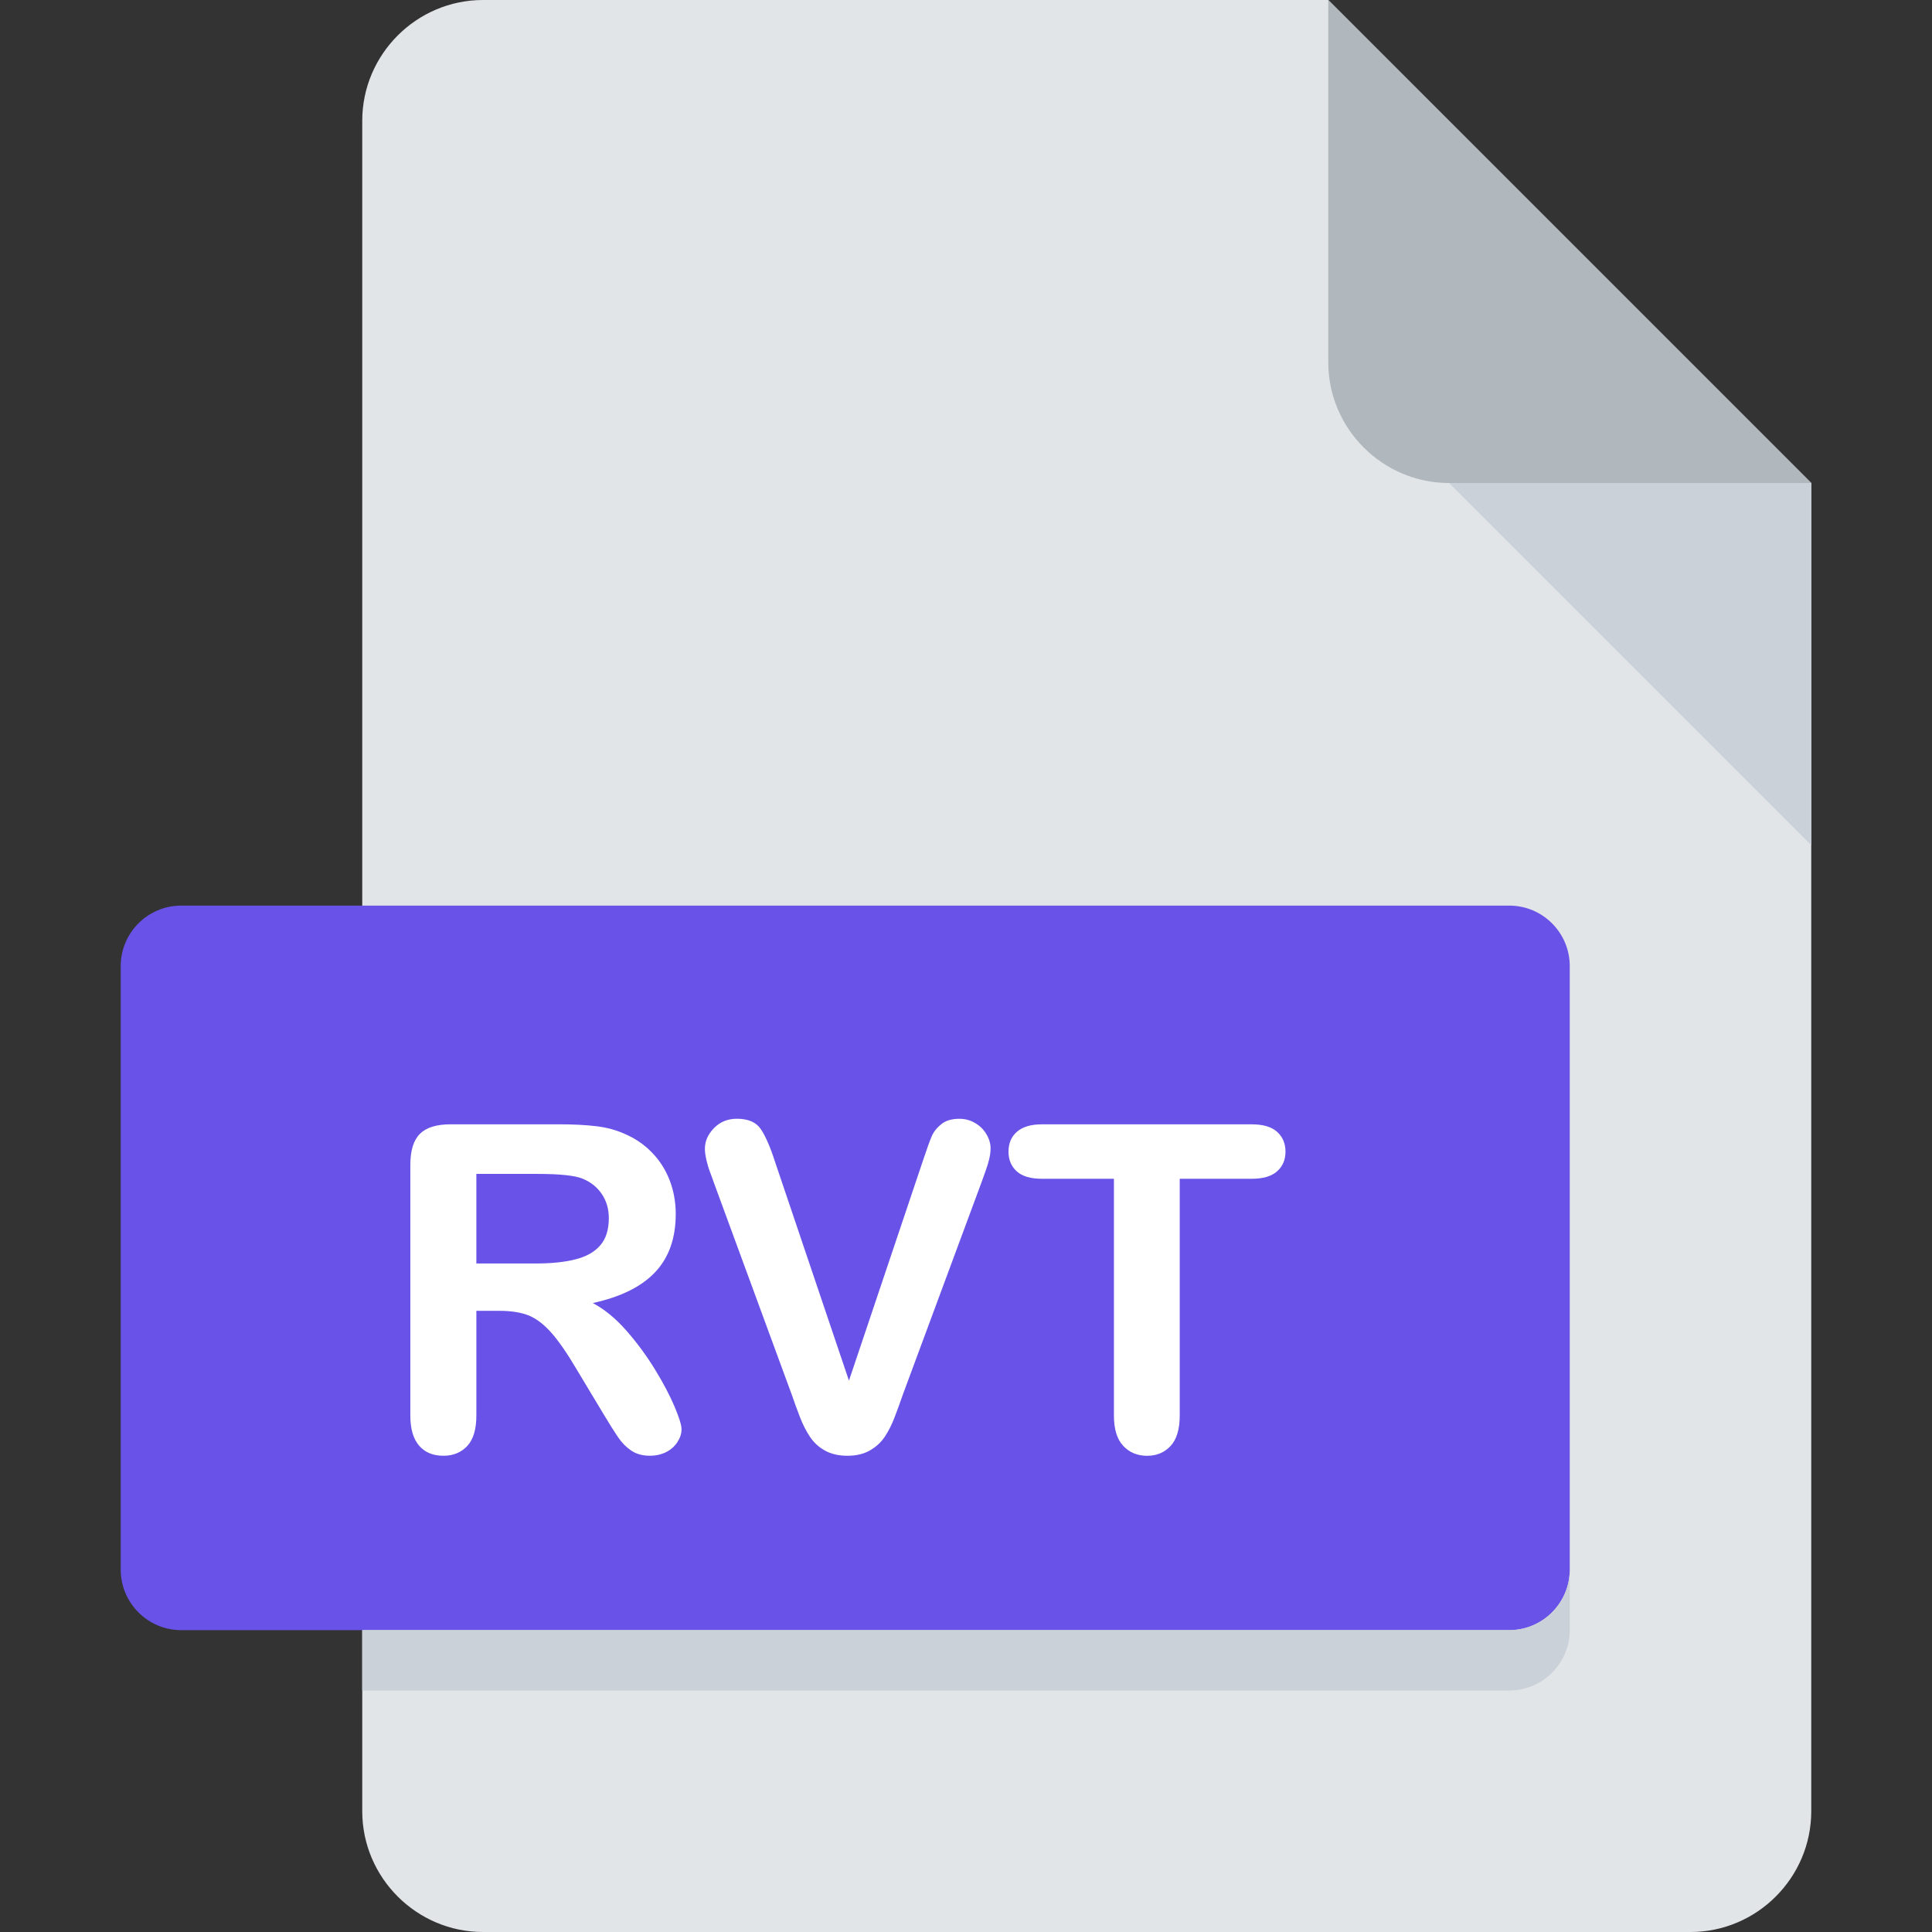 <?xml version="1.0" encoding="utf-8"?>
<!-- Generator: Adobe Illustrator 17.0.0, SVG Export Plug-In . SVG Version: 6.00 Build 0)  -->
<!DOCTYPE svg PUBLIC "-//W3C//DTD SVG 1.1//EN" "http://www.w3.org/Graphics/SVG/1.1/DTD/svg11.dtd">
<svg version="1.1" id="Layer_1" xmlns="http://www.w3.org/2000/svg" xmlns:xlink="http://www.w3.org/1999/xlink" x="0px" y="0px"
	 width="62px" height="62px" viewBox="0 0 62 62" enable-background="new 0 0 62 62" xml:space="preserve">
<rect x="0" y="0" width="62" height="62" fill="#333333" stroke="none"/>
<path fill="#E2E5E7" d="M15.5,0c-2.131,0-3.875,1.744-3.875,3.875v54.25c0,2.131,1.744,3.875,3.875,3.875h38.75
	c2.131,0,3.875-1.744,3.875-3.875V15.5L42.625,0H15.5z"/>
<path fill="#B0B7BD" d="M46.5,15.5h11.625L42.625,0v11.625C42.625,13.756,44.369,15.5,46.5,15.5z"/>
<path fill="#CAD1D8" d="M58.125,27.125L46.5,15.5h11.625V27.125z"/>
<path fill="#6852E8" d="M50.375,50.375c0,1.066-0.872,1.938-1.938,1.938H5.812c-1.066,0-1.938-0.872-1.938-1.938V31
	c0-1.066,0.872-1.938,1.938-1.938h42.625c1.066,0,1.938,0.872,1.938,1.938V50.375z"/>
<path fill="#CAD1D8" d="M48.438,52.312H11.625v1.938h36.812c1.066,0,1.938-0.872,1.938-1.938v-1.938
	C50.375,51.441,49.503,52.312,48.438,52.312z"/>
<g>
	<path fill="#FFFFFF" d="M16.029,42.066h-0.742v3.359c0,0.442-0.098,0.769-0.292,0.978c-0.195,0.209-0.45,0.314-0.764,0.314
		c-0.337,0-0.599-0.109-0.785-0.328s-0.278-0.54-0.278-0.964v-8.047c0-0.456,0.103-0.787,0.307-0.991
		c0.204-0.205,0.535-0.307,0.992-0.307h3.445c0.476,0,0.882,0.02,1.22,0.061c0.337,0.04,0.642,0.122,0.913,0.246
		c0.328,0.138,0.618,0.335,0.87,0.592s0.443,0.556,0.574,0.896s0.196,0.7,0.196,1.081c0,0.779-0.22,1.402-0.66,1.869
		c-0.44,0.466-1.107,0.796-2.001,0.991c0.375,0.2,0.734,0.495,1.077,0.885c0.342,0.39,0.648,0.805,0.917,1.245
		c0.269,0.439,0.478,0.837,0.628,1.191c0.15,0.354,0.225,0.598,0.225,0.73c0,0.139-0.044,0.275-0.132,0.41
		c-0.088,0.136-0.208,0.243-0.36,0.321s-0.328,0.118-0.528,0.118c-0.238,0-0.438-0.057-0.599-0.168
		c-0.162-0.111-0.301-0.253-0.417-0.425c-0.117-0.171-0.275-0.423-0.475-0.756l-0.849-1.412c-0.305-0.519-0.577-0.914-0.817-1.185
		c-0.24-0.271-0.484-0.457-0.731-0.557C16.717,42.116,16.405,42.066,16.029,42.066z M17.242,37.672h-1.955v2.875h1.897
		c0.509,0,0.937-0.044,1.284-0.133c0.347-0.088,0.612-0.237,0.795-0.449c0.183-0.211,0.275-0.503,0.275-0.874
		c0-0.29-0.074-0.545-0.221-0.767c-0.147-0.221-0.352-0.387-0.614-0.496C18.458,37.724,17.97,37.672,17.242,37.672z"/>
	<path fill="#FFFFFF" d="M24.875,37.293l2.369,7.013l2.375-7.062c0.124-0.371,0.216-0.629,0.278-0.773
		c0.062-0.146,0.164-0.276,0.307-0.393s0.338-0.175,0.585-0.175c0.181,0,0.349,0.045,0.503,0.136c0.155,0.09,0.276,0.21,0.364,0.36
		c0.088,0.149,0.133,0.301,0.133,0.453c0,0.104-0.015,0.217-0.043,0.339c-0.029,0.121-0.064,0.24-0.107,0.356
		s-0.086,0.236-0.128,0.36l-2.533,6.834c-0.09,0.262-0.181,0.51-0.271,0.745c-0.09,0.236-0.195,0.442-0.314,0.621
		c-0.119,0.179-0.277,0.324-0.475,0.438c-0.197,0.114-0.438,0.172-0.724,0.172c-0.285,0-0.526-0.057-0.724-0.168
		c-0.198-0.111-0.357-0.259-0.478-0.442c-0.122-0.183-0.228-0.391-0.318-0.624s-0.181-0.48-0.271-0.742l-2.49-6.777
		c-0.042-0.123-0.087-0.245-0.132-0.363c-0.045-0.119-0.083-0.248-0.114-0.386s-0.046-0.254-0.046-0.35
		c0-0.242,0.098-0.464,0.292-0.663c0.195-0.2,0.44-0.3,0.735-0.3c0.361,0,0.617,0.11,0.767,0.332
		C24.565,36.455,24.719,36.809,24.875,37.293z"/>
	<path fill="#FFFFFF" d="M40.171,37.828h-2.312v7.598c0,0.438-0.097,0.763-0.292,0.975c-0.195,0.211-0.447,0.317-0.756,0.317
		c-0.314,0-0.57-0.107-0.768-0.321s-0.296-0.537-0.296-0.971v-7.598h-2.312c-0.361,0-0.63-0.079-0.806-0.238
		s-0.265-0.37-0.265-0.632c0-0.271,0.092-0.485,0.275-0.642c0.183-0.157,0.448-0.235,0.795-0.235h6.734
		c0.366,0,0.639,0.08,0.817,0.242c0.178,0.162,0.268,0.373,0.268,0.635s-0.091,0.473-0.271,0.632S40.532,37.828,40.171,37.828z"/>
</g>
</svg>
